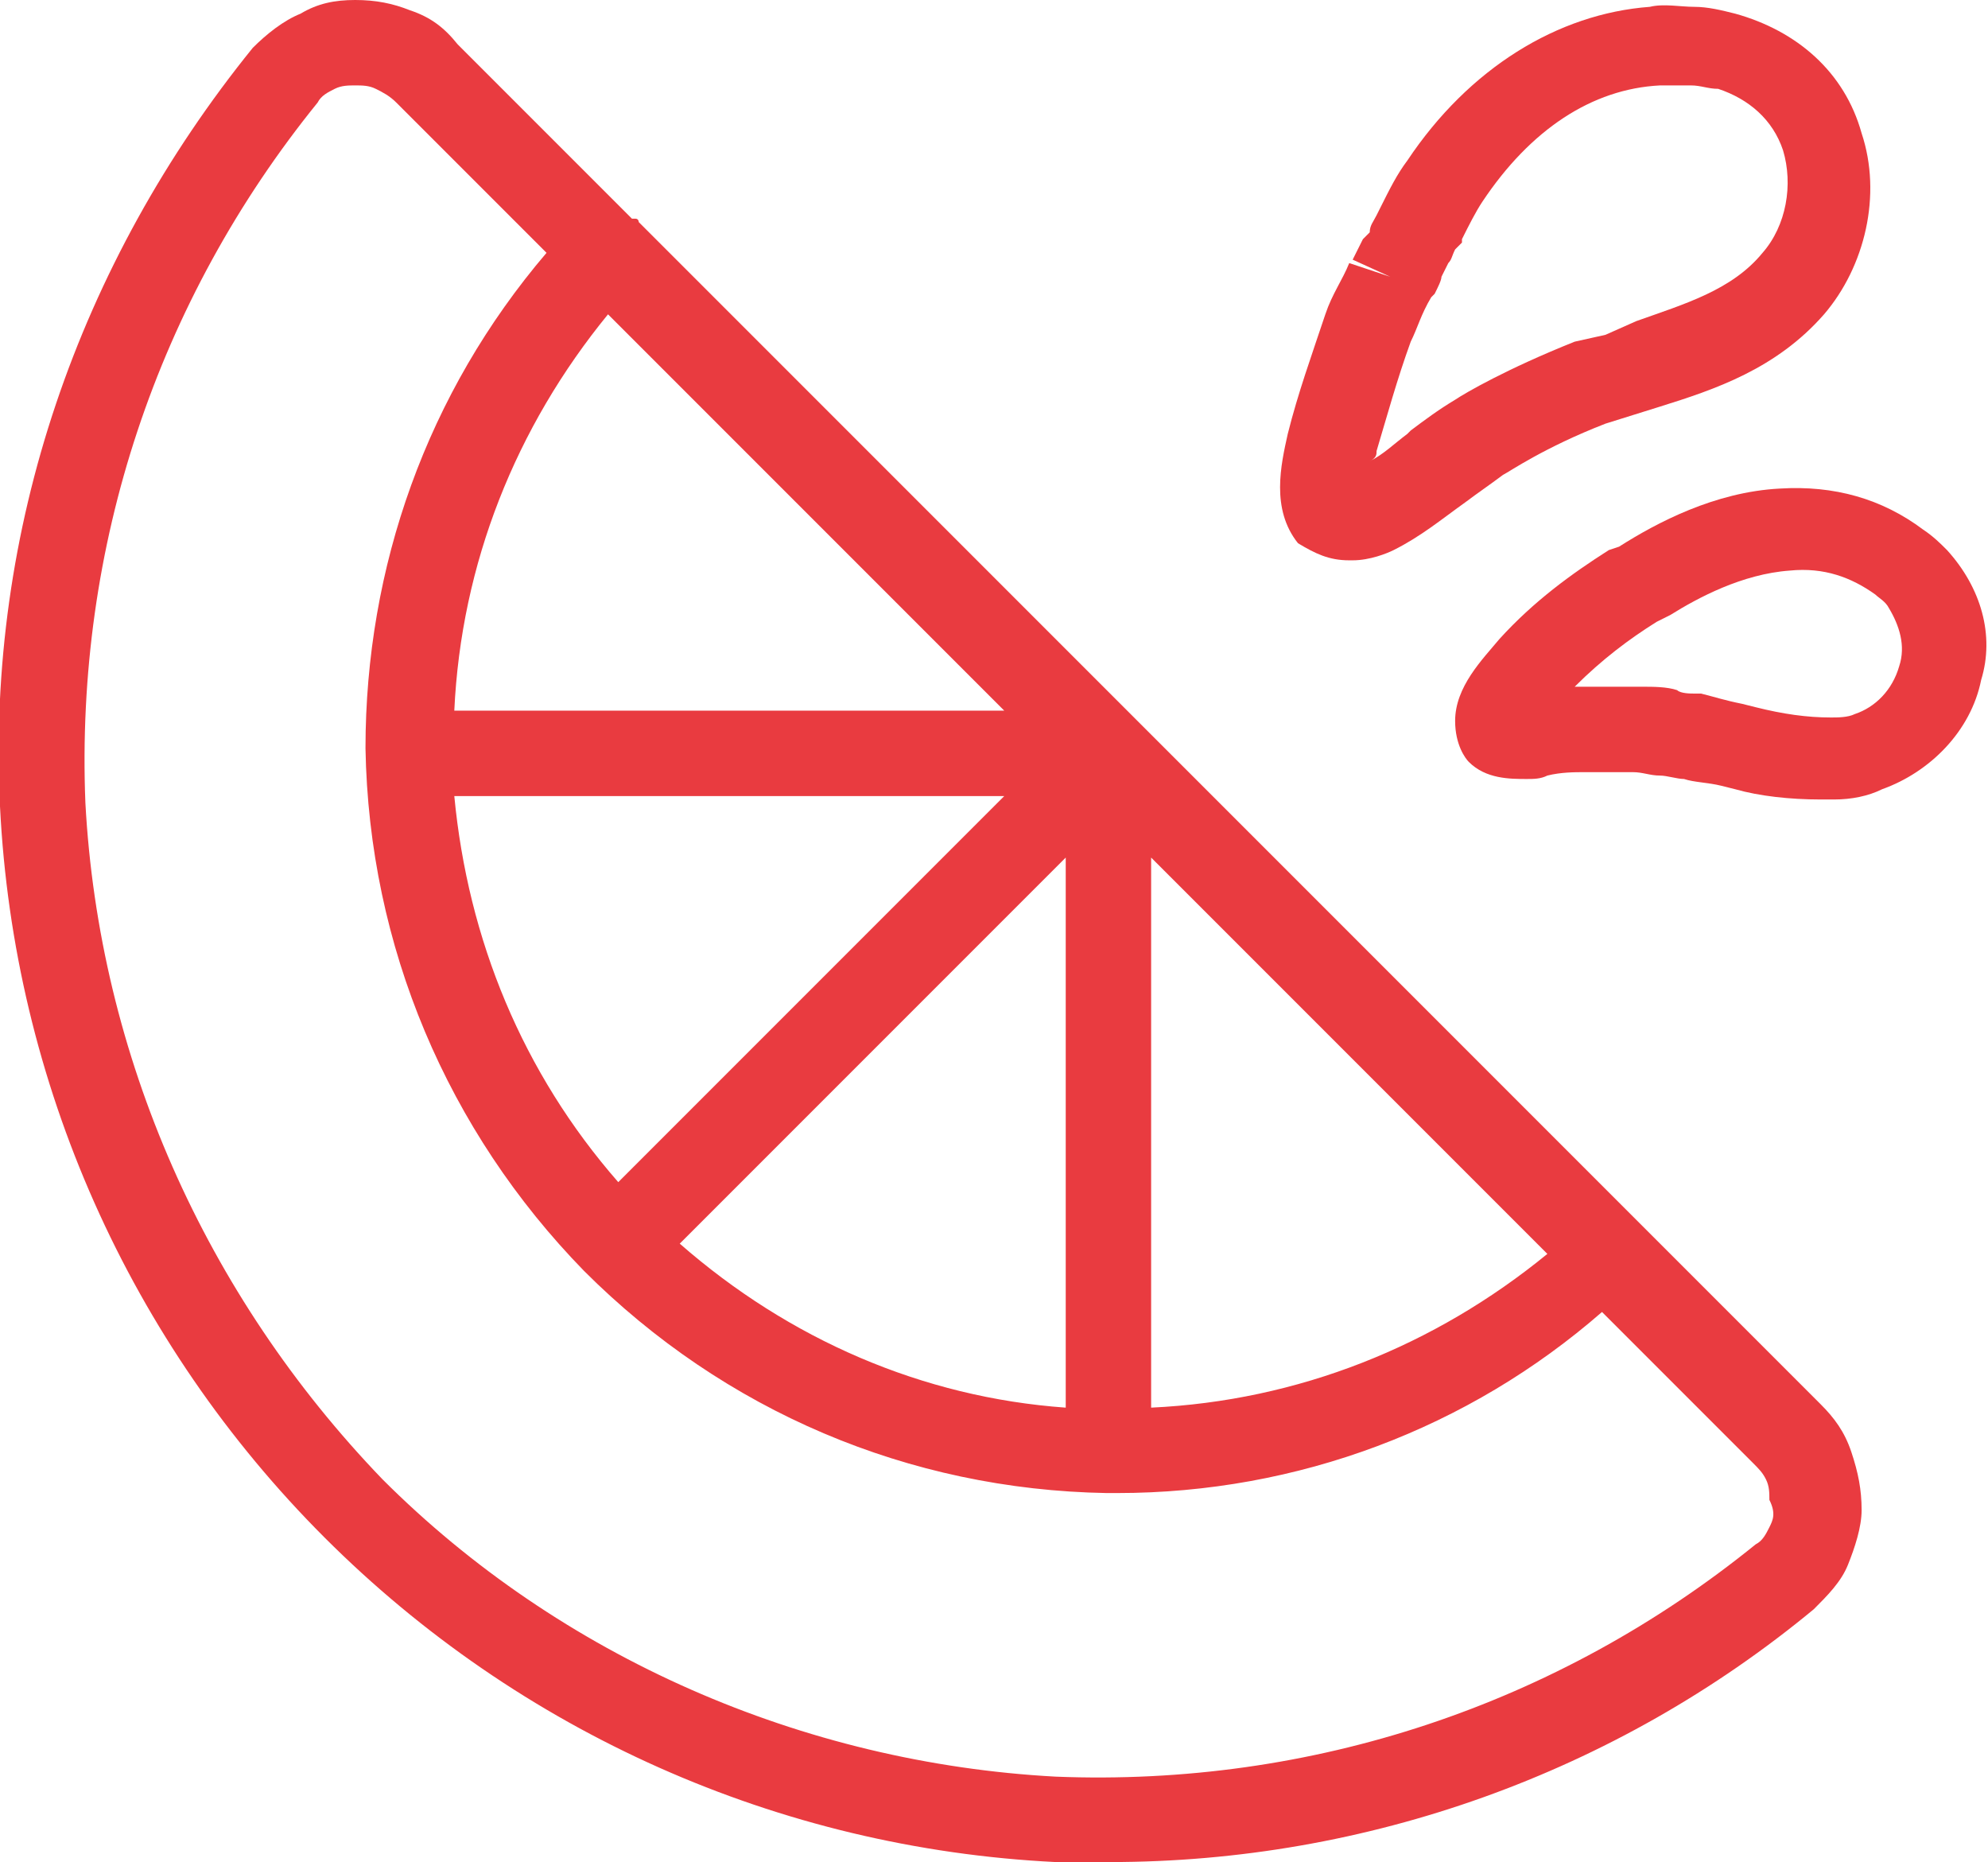 <svg xml:space="preserve" style="enable-background:new 0 0 58.2 54.5;" viewBox="0 0 58.2 54.5" y="0px" x="0px" xmlns:xlink="http://www.w3.org/1999/xlink" xmlns="http://www.w3.org/2000/svg" id="Layer_1" version="1.1">
<style type="text/css">
	.st0{fill:#E93B40;}
</style>
<g>
	<path d="M53.3,41.1L33.4,21.2c0,0,0,0-0.1-0.1L18.7,6.5c0,0,0-0.1-0.1-0.1c0,0-0.1,0-0.1,0l-5.1-5.1
		C13,0.8,12.6,0.5,12,0.3C11.5,0.1,11,0,10.4,0C9.8,0,9.3,0.1,8.8,0.4c-0.5,0.2-1,0.6-1.4,1C2.3,7.7-0.4,15.5,0,23.6
		C0.4,31.7,3.8,39.3,9.5,45c5.7,5.7,13.3,9.1,21.4,9.5c0.5,0,1.1,0,1.6,0c7.5,0,14.8-2.6,20.6-7.4c0.4-0.4,0.8-0.8,1-1.3
		c0.2-0.5,0.4-1.1,0.4-1.6c0-0.6-0.1-1.1-0.3-1.7C54,41.9,53.7,41.5,53.3,41.1z M29.4,20.8H13.3c0.2-4.3,1.8-8.3,4.5-11.6L29.4,20.8
		z M29.4,23.3L18.1,34.6c-2.8-3.2-4.4-7.1-4.8-11.3H29.4z M31.2,25.1v16.1c-4.2-0.3-8.1-2-11.3-4.8L31.2,25.1z M33.7,25.1l11.6,11.6
		C42,39.4,38,41,33.7,41.2V25.1z M51.8,44.7c-0.1,0.2-0.2,0.4-0.4,0.5c-5.8,4.7-13,7.1-20.5,6.8c-7.4-0.4-14.5-3.5-19.7-8.7
		C6,37.9,2.9,30.9,2.5,23.5C2.2,16,4.6,8.8,9.3,3c0.1-0.2,0.3-0.3,0.5-0.4c0.2-0.1,0.4-0.1,0.6-0.1c0,0,0,0,0,0c0.2,0,0.4,0,0.6,0.1
		c0.2,0.1,0.4,0.2,0.6,0.4L16,7.4c-3.5,4.1-5.3,9.2-5.3,14.5c0.1,5.8,2.4,11.2,6.4,15.3c4.1,4.1,9.5,6.4,15.3,6.5c0.1,0,0.2,0,0.3,0
		c5.3,0,10.3-1.9,14.2-5.3l4.4,4.4c0,0,0,0,0,0c0.2,0.2,0.3,0.3,0.4,0.5c0.1,0.2,0.1,0.4,0.1,0.6C52,44.3,51.9,44.5,51.8,44.7z" class="st0"></path>
	<path d="M39.5,16.4c0,0,0.1,0,0.1,0c0.5,0,1-0.2,1.2-0.3c0.8-0.4,1.4-0.9,2.1-1.4c0.4-0.3,0.7-0.5,1.1-0.8
		c0.2-0.1,1.2-0.8,3-1.5l1.6-0.5c1.6-0.5,3.4-1.1,4.8-2.7c1.2-1.4,1.7-3.5,1.1-5.3c-0.5-1.8-1.9-3-3.7-3.5c-0.4-0.1-0.8-0.2-1.2-0.2
		c-0.4,0-0.9-0.1-1.3,0c-2.7,0.2-5.3,1.8-7.1,4.5c-0.3,0.4-0.5,0.8-0.8,1.4l0,0c0,0,0,0,0,0l-0.1,0.2c-0.1,0.2-0.2,0.3-0.2,0.5
		L39.9,7c-0.1,0.2-0.2,0.4-0.3,0.6l1.1,0.5l-1.2-0.4c-0.2,0.5-0.5,0.9-0.7,1.5c-0.4,1.2-0.8,2.3-1.1,3.5c-0.2,0.9-0.5,2.2,0.3,3.2
		C38.5,16.2,38.9,16.4,39.5,16.4z M40.3,13.2c0.3-1,0.6-2.1,1-3.2c0.2-0.4,0.3-0.8,0.6-1.3l0.1-0.1c0.1-0.2,0.2-0.4,0.2-0.5l0.2-0.4
		c0.1-0.1,0.1-0.2,0.2-0.4l0.2-0.2l0-0.1c0.2-0.4,0.4-0.8,0.6-1.1c1.4-2.1,3.2-3.3,5.2-3.4c0.3,0,0.6,0,0.9,0c0.3,0,0.5,0.1,0.8,0.1
		c0.9,0.3,1.6,0.9,1.9,1.8c0.3,1,0.1,2.2-0.6,3c-0.9,1.1-2.3,1.5-3.7,2L47,9.8L46.1,10c-2,0.8-3.2,1.5-3.5,1.7
		c-0.5,0.3-0.9,0.6-1.3,0.9l-0.1,0.1c-0.4,0.3-0.7,0.6-1.1,0.8C40.3,13.4,40.3,13.3,40.3,13.2z" class="st0"></path>
	<path d="M57,16.1c-0.2-0.2-0.4-0.4-0.7-0.6c-1.2-0.9-2.6-1.3-4.2-1.2h0c-1.9,0.1-3.6,1-4.7,1.7l-0.3,0.1
		c-1.1,0.7-2.2,1.5-3.2,2.6c-0.5,0.6-1.3,1.4-1.3,2.4c0,0.7,0.3,1.1,0.4,1.2c0.5,0.5,1.2,0.5,1.7,0.5c0.2,0,0.4,0,0.6-0.1
		c0.4-0.1,0.8-0.1,1.1-0.1c0.2,0,0.4,0,0.7,0c0.2,0,0.3,0,0.5,0l0.2,0c0.3,0,0.5,0.1,0.8,0.1c0.2,0,0.5,0.1,0.7,0.1
		c0.3,0.1,0.7,0.1,1.1,0.2l0.4,0.1c0.7,0.2,1.6,0.3,2.5,0.3c0.1,0,0.3,0,0.4,0c0.5,0,1-0.1,1.4-0.3c1.4-0.5,2.6-1.7,2.9-3.2
		C58.4,18.6,58,17.2,57,16.1z M55.6,19.5c-0.2,0.7-0.7,1.2-1.3,1.4C54.1,21,53.8,21,53.6,21c-0.7,0-1.4-0.1-2.2-0.3L51,20.6
		c-0.5-0.1-0.8-0.2-1.2-0.3l-0.2,0c-0.1,0-0.4,0-0.5-0.1c-0.3-0.1-0.7-0.1-1-0.1l-0.2,0c-0.1,0-0.3,0-0.4,0c-0.1,0-0.2,0-0.2,0
		l-0.2,0c-0.1,0-0.2,0-0.4,0l-0.2,0c-0.1,0-0.2,0-0.4,0c0.8-0.8,1.6-1.4,2.4-1.9l0.4-0.2c0.8-0.5,2.1-1.2,3.5-1.3
		c1-0.1,1.8,0.2,2.5,0.7c0.1,0.1,0.3,0.2,0.4,0.4C55.6,18.3,55.8,18.9,55.6,19.5z" class="st0"></path>
</g>
</svg>

